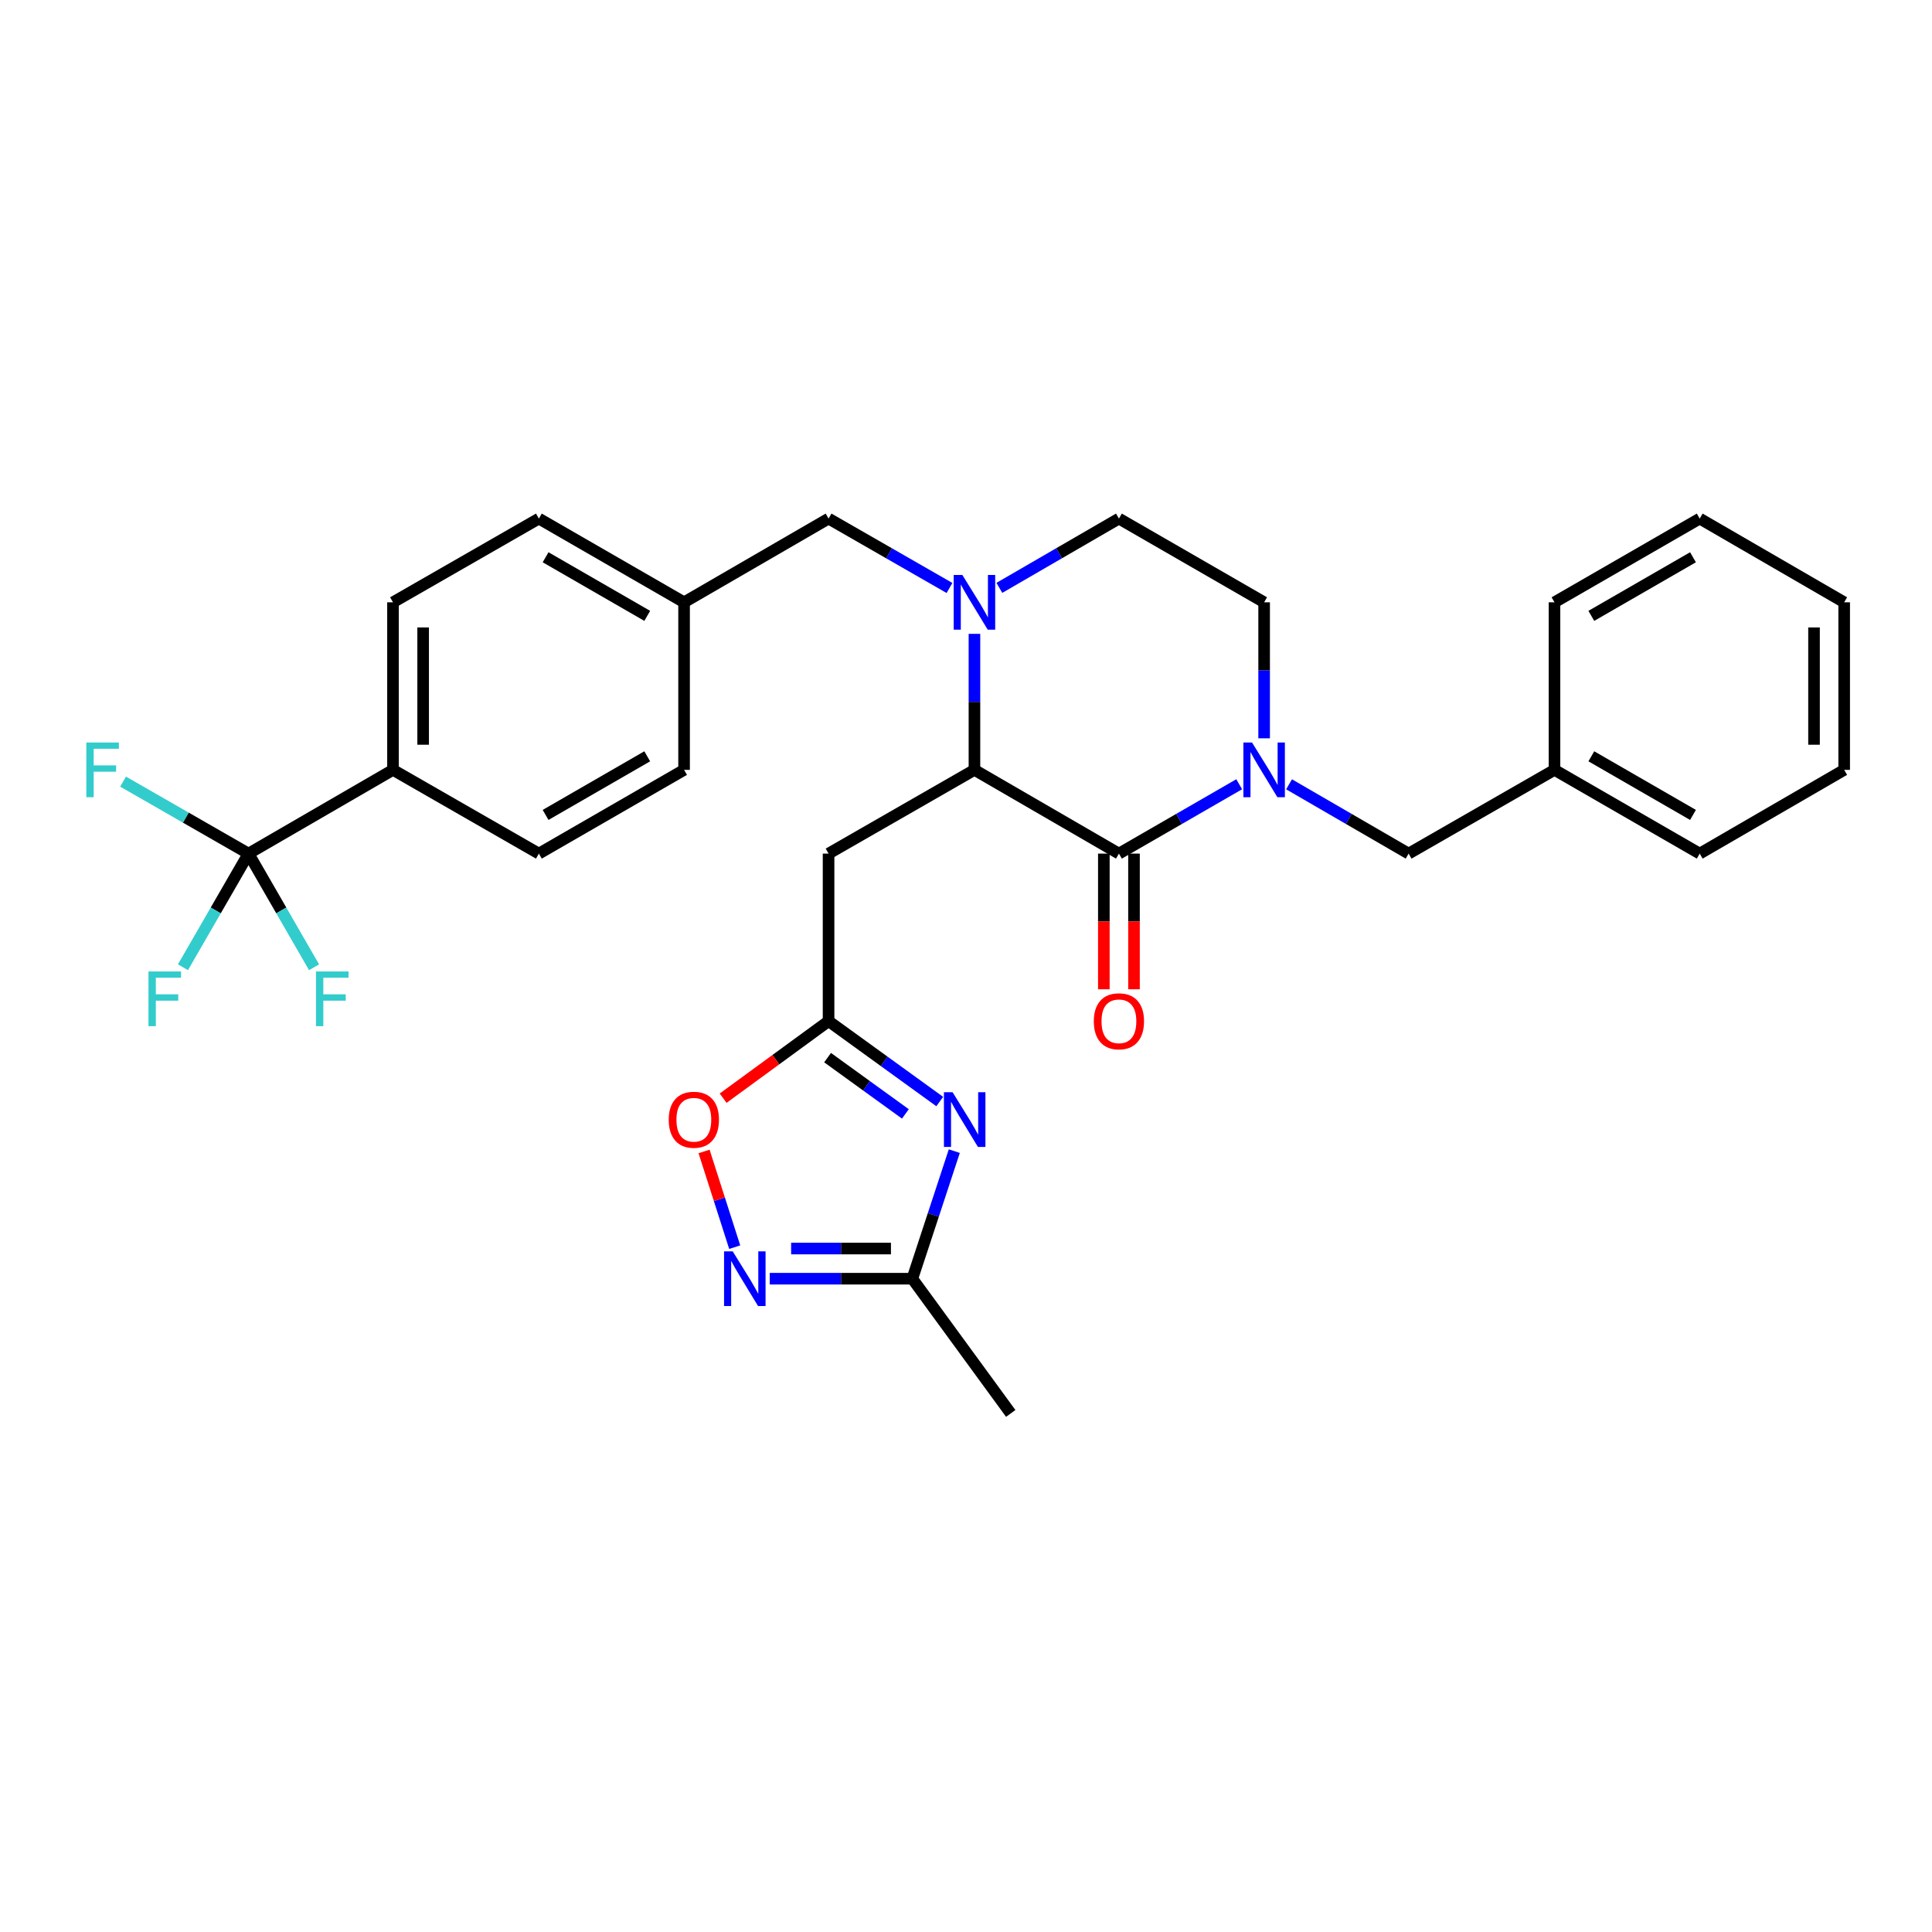 <?xml version='1.0' encoding='iso-8859-1'?>
<svg version='1.1' baseProfile='full'
              xmlns='http://www.w3.org/2000/svg'
                      xmlns:rdkit='http://www.rdkit.org/xml'
                      xmlns:xlink='http://www.w3.org/1999/xlink'
                  xml:space='preserve'
width='1000px' height='1000px' viewBox='0 0 1000 1000'>
<!-- END OF HEADER -->
<rect style='opacity:1.0;fill:#FFFFFF;stroke:none' width='1000' height='1000' x='0' y='0'> </rect>
<path class='bond-0' d='M 579.152,441.826 L 610.278,423.876' style='fill:none;fill-rule:evenodd;stroke:#000000;stroke-width:6px;stroke-linecap:butt;stroke-linejoin:miter;stroke-opacity:1' />
<path class='bond-0' d='M 610.278,423.876 L 641.403,405.925' style='fill:none;fill-rule:evenodd;stroke:#0000FF;stroke-width:6px;stroke-linecap:butt;stroke-linejoin:miter;stroke-opacity:1' />
<path class='bond-1' d='M 579.152,441.826 L 504.373,398.48' style='fill:none;fill-rule:evenodd;stroke:#000000;stroke-width:6px;stroke-linecap:butt;stroke-linejoin:miter;stroke-opacity:1' />
<path class='bond-15' d='M 571.348,441.826 L 571.348,476.937' style='fill:none;fill-rule:evenodd;stroke:#000000;stroke-width:6px;stroke-linecap:butt;stroke-linejoin:miter;stroke-opacity:1' />
<path class='bond-15' d='M 571.348,476.937 L 571.348,512.049' style='fill:none;fill-rule:evenodd;stroke:#FF0000;stroke-width:6px;stroke-linecap:butt;stroke-linejoin:miter;stroke-opacity:1' />
<path class='bond-15' d='M 586.956,441.826 L 586.956,476.937' style='fill:none;fill-rule:evenodd;stroke:#000000;stroke-width:6px;stroke-linecap:butt;stroke-linejoin:miter;stroke-opacity:1' />
<path class='bond-15' d='M 586.956,476.937 L 586.956,512.049' style='fill:none;fill-rule:evenodd;stroke:#FF0000;stroke-width:6px;stroke-linecap:butt;stroke-linejoin:miter;stroke-opacity:1' />
<path class='bond-12' d='M 667.213,405.957 L 698.156,423.892' style='fill:none;fill-rule:evenodd;stroke:#0000FF;stroke-width:6px;stroke-linecap:butt;stroke-linejoin:miter;stroke-opacity:1' />
<path class='bond-12' d='M 698.156,423.892 L 729.1,441.826' style='fill:none;fill-rule:evenodd;stroke:#000000;stroke-width:6px;stroke-linecap:butt;stroke-linejoin:miter;stroke-opacity:1' />
<path class='bond-13' d='M 654.312,382.152 L 654.312,346.952' style='fill:none;fill-rule:evenodd;stroke:#0000FF;stroke-width:6px;stroke-linecap:butt;stroke-linejoin:miter;stroke-opacity:1' />
<path class='bond-13' d='M 654.312,346.952 L 654.312,311.753' style='fill:none;fill-rule:evenodd;stroke:#000000;stroke-width:6px;stroke-linecap:butt;stroke-linejoin:miter;stroke-opacity:1' />
<path class='bond-2' d='M 504.373,398.48 L 504.373,363.28' style='fill:none;fill-rule:evenodd;stroke:#000000;stroke-width:6px;stroke-linecap:butt;stroke-linejoin:miter;stroke-opacity:1' />
<path class='bond-2' d='M 504.373,363.28 L 504.373,328.081' style='fill:none;fill-rule:evenodd;stroke:#0000FF;stroke-width:6px;stroke-linecap:butt;stroke-linejoin:miter;stroke-opacity:1' />
<path class='bond-7' d='M 504.373,398.48 L 428.866,441.826' style='fill:none;fill-rule:evenodd;stroke:#000000;stroke-width:6px;stroke-linecap:butt;stroke-linejoin:miter;stroke-opacity:1' />
<path class='bond-11' d='M 491.457,304.339 L 460.162,286.377' style='fill:none;fill-rule:evenodd;stroke:#0000FF;stroke-width:6px;stroke-linecap:butt;stroke-linejoin:miter;stroke-opacity:1' />
<path class='bond-11' d='M 460.162,286.377 L 428.866,268.415' style='fill:none;fill-rule:evenodd;stroke:#000000;stroke-width:6px;stroke-linecap:butt;stroke-linejoin:miter;stroke-opacity:1' />
<path class='bond-14' d='M 517.274,304.276 L 548.213,286.346' style='fill:none;fill-rule:evenodd;stroke:#0000FF;stroke-width:6px;stroke-linecap:butt;stroke-linejoin:miter;stroke-opacity:1' />
<path class='bond-14' d='M 548.213,286.346 L 579.152,268.415' style='fill:none;fill-rule:evenodd;stroke:#000000;stroke-width:6px;stroke-linecap:butt;stroke-linejoin:miter;stroke-opacity:1' />
<path class='bond-3' d='M 486.404,570.155 L 457.635,549.346' style='fill:none;fill-rule:evenodd;stroke:#0000FF;stroke-width:6px;stroke-linecap:butt;stroke-linejoin:miter;stroke-opacity:1' />
<path class='bond-3' d='M 457.635,549.346 L 428.866,528.536' style='fill:none;fill-rule:evenodd;stroke:#000000;stroke-width:6px;stroke-linecap:butt;stroke-linejoin:miter;stroke-opacity:1' />
<path class='bond-3' d='M 468.626,576.558 L 448.488,561.992' style='fill:none;fill-rule:evenodd;stroke:#0000FF;stroke-width:6px;stroke-linecap:butt;stroke-linejoin:miter;stroke-opacity:1' />
<path class='bond-3' d='M 448.488,561.992 L 428.35,547.425' style='fill:none;fill-rule:evenodd;stroke:#000000;stroke-width:6px;stroke-linecap:butt;stroke-linejoin:miter;stroke-opacity:1' />
<path class='bond-8' d='M 493.946,595.823 L 483.084,628.838' style='fill:none;fill-rule:evenodd;stroke:#0000FF;stroke-width:6px;stroke-linecap:butt;stroke-linejoin:miter;stroke-opacity:1' />
<path class='bond-8' d='M 483.084,628.838 L 472.221,661.853' style='fill:none;fill-rule:evenodd;stroke:#000000;stroke-width:6px;stroke-linecap:butt;stroke-linejoin:miter;stroke-opacity:1' />
<path class='bond-4' d='M 428.866,528.536 L 428.866,441.826' style='fill:none;fill-rule:evenodd;stroke:#000000;stroke-width:6px;stroke-linecap:butt;stroke-linejoin:miter;stroke-opacity:1' />
<path class='bond-9' d='M 428.866,528.536 L 401.58,548.477' style='fill:none;fill-rule:evenodd;stroke:#000000;stroke-width:6px;stroke-linecap:butt;stroke-linejoin:miter;stroke-opacity:1' />
<path class='bond-9' d='M 401.58,548.477 L 374.293,568.418' style='fill:none;fill-rule:evenodd;stroke:#FF0000;stroke-width:6px;stroke-linecap:butt;stroke-linejoin:miter;stroke-opacity:1' />
<path class='bond-5' d='M 128.633,441.826 L 203.412,398.48' style='fill:none;fill-rule:evenodd;stroke:#000000;stroke-width:6px;stroke-linecap:butt;stroke-linejoin:miter;stroke-opacity:1' />
<path class='bond-16' d='M 128.633,441.826 L 111.665,471.242' style='fill:none;fill-rule:evenodd;stroke:#000000;stroke-width:6px;stroke-linecap:butt;stroke-linejoin:miter;stroke-opacity:1' />
<path class='bond-16' d='M 111.665,471.242 L 94.697,500.657' style='fill:none;fill-rule:evenodd;stroke:#33CCCC;stroke-width:6px;stroke-linecap:butt;stroke-linejoin:miter;stroke-opacity:1' />
<path class='bond-17' d='M 128.633,441.826 L 145.594,471.242' style='fill:none;fill-rule:evenodd;stroke:#000000;stroke-width:6px;stroke-linecap:butt;stroke-linejoin:miter;stroke-opacity:1' />
<path class='bond-17' d='M 145.594,471.242 L 162.555,500.657' style='fill:none;fill-rule:evenodd;stroke:#33CCCC;stroke-width:6px;stroke-linecap:butt;stroke-linejoin:miter;stroke-opacity:1' />
<path class='bond-18' d='M 128.633,441.826 L 96.169,423.194' style='fill:none;fill-rule:evenodd;stroke:#000000;stroke-width:6px;stroke-linecap:butt;stroke-linejoin:miter;stroke-opacity:1' />
<path class='bond-18' d='M 96.169,423.194 L 63.706,404.562' style='fill:none;fill-rule:evenodd;stroke:#33CCCC;stroke-width:6px;stroke-linecap:butt;stroke-linejoin:miter;stroke-opacity:1' />
<path class='bond-6' d='M 380.284,645.531 L 372.35,620.76' style='fill:none;fill-rule:evenodd;stroke:#0000FF;stroke-width:6px;stroke-linecap:butt;stroke-linejoin:miter;stroke-opacity:1' />
<path class='bond-6' d='M 372.35,620.76 L 364.417,595.989' style='fill:none;fill-rule:evenodd;stroke:#FF0000;stroke-width:6px;stroke-linecap:butt;stroke-linejoin:miter;stroke-opacity:1' />
<path class='bond-32' d='M 398.419,661.853 L 435.32,661.853' style='fill:none;fill-rule:evenodd;stroke:#0000FF;stroke-width:6px;stroke-linecap:butt;stroke-linejoin:miter;stroke-opacity:1' />
<path class='bond-32' d='M 435.32,661.853 L 472.221,661.853' style='fill:none;fill-rule:evenodd;stroke:#000000;stroke-width:6px;stroke-linecap:butt;stroke-linejoin:miter;stroke-opacity:1' />
<path class='bond-32' d='M 409.489,646.245 L 435.32,646.245' style='fill:none;fill-rule:evenodd;stroke:#0000FF;stroke-width:6px;stroke-linecap:butt;stroke-linejoin:miter;stroke-opacity:1' />
<path class='bond-32' d='M 435.32,646.245 L 461.151,646.245' style='fill:none;fill-rule:evenodd;stroke:#000000;stroke-width:6px;stroke-linecap:butt;stroke-linejoin:miter;stroke-opacity:1' />
<path class='bond-25' d='M 472.221,661.853 L 523.155,731.585' style='fill:none;fill-rule:evenodd;stroke:#000000;stroke-width:6px;stroke-linecap:butt;stroke-linejoin:miter;stroke-opacity:1' />
<path class='bond-10' d='M 203.412,398.48 L 203.412,311.753' style='fill:none;fill-rule:evenodd;stroke:#000000;stroke-width:6px;stroke-linecap:butt;stroke-linejoin:miter;stroke-opacity:1' />
<path class='bond-10' d='M 219.019,385.471 L 219.019,324.762' style='fill:none;fill-rule:evenodd;stroke:#000000;stroke-width:6px;stroke-linecap:butt;stroke-linejoin:miter;stroke-opacity:1' />
<path class='bond-33' d='M 203.412,398.48 L 278.919,441.826' style='fill:none;fill-rule:evenodd;stroke:#000000;stroke-width:6px;stroke-linecap:butt;stroke-linejoin:miter;stroke-opacity:1' />
<path class='bond-21' d='M 428.866,268.415 L 354.079,311.753' style='fill:none;fill-rule:evenodd;stroke:#000000;stroke-width:6px;stroke-linecap:butt;stroke-linejoin:miter;stroke-opacity:1' />
<path class='bond-22' d='M 729.1,441.826 L 804.598,398.48' style='fill:none;fill-rule:evenodd;stroke:#000000;stroke-width:6px;stroke-linecap:butt;stroke-linejoin:miter;stroke-opacity:1' />
<path class='bond-31' d='M 654.312,311.753 L 579.152,268.415' style='fill:none;fill-rule:evenodd;stroke:#000000;stroke-width:6px;stroke-linecap:butt;stroke-linejoin:miter;stroke-opacity:1' />
<path class='bond-19' d='M 278.919,441.826 L 354.079,398.48' style='fill:none;fill-rule:evenodd;stroke:#000000;stroke-width:6px;stroke-linecap:butt;stroke-linejoin:miter;stroke-opacity:1' />
<path class='bond-19' d='M 282.395,421.804 L 335.007,391.461' style='fill:none;fill-rule:evenodd;stroke:#000000;stroke-width:6px;stroke-linecap:butt;stroke-linejoin:miter;stroke-opacity:1' />
<path class='bond-20' d='M 203.412,311.753 L 278.919,268.415' style='fill:none;fill-rule:evenodd;stroke:#000000;stroke-width:6px;stroke-linecap:butt;stroke-linejoin:miter;stroke-opacity:1' />
<path class='bond-23' d='M 354.079,311.753 L 354.079,398.48' style='fill:none;fill-rule:evenodd;stroke:#000000;stroke-width:6px;stroke-linecap:butt;stroke-linejoin:miter;stroke-opacity:1' />
<path class='bond-24' d='M 354.079,311.753 L 278.919,268.415' style='fill:none;fill-rule:evenodd;stroke:#000000;stroke-width:6px;stroke-linecap:butt;stroke-linejoin:miter;stroke-opacity:1' />
<path class='bond-24' d='M 335.009,318.773 L 282.396,288.437' style='fill:none;fill-rule:evenodd;stroke:#000000;stroke-width:6px;stroke-linecap:butt;stroke-linejoin:miter;stroke-opacity:1' />
<path class='bond-26' d='M 804.598,398.48 L 879.767,441.826' style='fill:none;fill-rule:evenodd;stroke:#000000;stroke-width:6px;stroke-linecap:butt;stroke-linejoin:miter;stroke-opacity:1' />
<path class='bond-26' d='M 823.67,391.461 L 876.288,421.803' style='fill:none;fill-rule:evenodd;stroke:#000000;stroke-width:6px;stroke-linecap:butt;stroke-linejoin:miter;stroke-opacity:1' />
<path class='bond-27' d='M 804.598,398.48 L 804.598,311.753' style='fill:none;fill-rule:evenodd;stroke:#000000;stroke-width:6px;stroke-linecap:butt;stroke-linejoin:miter;stroke-opacity:1' />
<path class='bond-29' d='M 879.767,441.826 L 954.545,398.48' style='fill:none;fill-rule:evenodd;stroke:#000000;stroke-width:6px;stroke-linecap:butt;stroke-linejoin:miter;stroke-opacity:1' />
<path class='bond-28' d='M 804.598,311.753 L 879.767,268.415' style='fill:none;fill-rule:evenodd;stroke:#000000;stroke-width:6px;stroke-linecap:butt;stroke-linejoin:miter;stroke-opacity:1' />
<path class='bond-28' d='M 823.669,318.774 L 876.287,288.437' style='fill:none;fill-rule:evenodd;stroke:#000000;stroke-width:6px;stroke-linecap:butt;stroke-linejoin:miter;stroke-opacity:1' />
<path class='bond-30' d='M 879.767,268.415 L 954.545,311.753' style='fill:none;fill-rule:evenodd;stroke:#000000;stroke-width:6px;stroke-linecap:butt;stroke-linejoin:miter;stroke-opacity:1' />
<path class='bond-34' d='M 954.545,398.48 L 954.545,311.753' style='fill:none;fill-rule:evenodd;stroke:#000000;stroke-width:6px;stroke-linecap:butt;stroke-linejoin:miter;stroke-opacity:1' />
<path class='bond-34' d='M 938.938,385.471 L 938.938,324.762' style='fill:none;fill-rule:evenodd;stroke:#000000;stroke-width:6px;stroke-linecap:butt;stroke-linejoin:miter;stroke-opacity:1' />
<path  class='atom-1' d='M 648.052 384.32
L 657.332 399.32
Q 658.252 400.8, 659.732 403.48
Q 661.212 406.16, 661.292 406.32
L 661.292 384.32
L 665.052 384.32
L 665.052 412.64
L 661.172 412.64
L 651.212 396.24
Q 650.052 394.32, 648.812 392.12
Q 647.612 389.92, 647.252 389.24
L 647.252 412.64
L 643.572 412.64
L 643.572 384.32
L 648.052 384.32
' fill='#0000FF'/>
<path  class='atom-3' d='M 498.113 297.593
L 507.393 312.593
Q 508.313 314.073, 509.793 316.753
Q 511.273 319.433, 511.353 319.593
L 511.353 297.593
L 515.113 297.593
L 515.113 325.913
L 511.233 325.913
L 501.273 309.513
Q 500.113 307.593, 498.873 305.393
Q 497.673 303.193, 497.313 302.513
L 497.313 325.913
L 493.633 325.913
L 493.633 297.593
L 498.113 297.593
' fill='#0000FF'/>
<path  class='atom-4' d='M 493.058 565.336
L 502.338 580.336
Q 503.258 581.816, 504.738 584.496
Q 506.218 587.176, 506.298 587.336
L 506.298 565.336
L 510.058 565.336
L 510.058 593.656
L 506.178 593.656
L 496.218 577.256
Q 495.058 575.336, 493.818 573.136
Q 492.618 570.936, 492.258 570.256
L 492.258 593.656
L 488.578 593.656
L 488.578 565.336
L 493.058 565.336
' fill='#0000FF'/>
<path  class='atom-7' d='M 379.251 647.693
L 388.531 662.693
Q 389.451 664.173, 390.931 666.853
Q 392.411 669.533, 392.491 669.693
L 392.491 647.693
L 396.251 647.693
L 396.251 676.013
L 392.371 676.013
L 382.411 659.613
Q 381.251 657.693, 380.011 655.493
Q 378.811 653.293, 378.451 652.613
L 378.451 676.013
L 374.771 676.013
L 374.771 647.693
L 379.251 647.693
' fill='#0000FF'/>
<path  class='atom-10' d='M 346.134 579.576
Q 346.134 572.776, 349.494 568.976
Q 352.854 565.176, 359.134 565.176
Q 365.414 565.176, 368.774 568.976
Q 372.134 572.776, 372.134 579.576
Q 372.134 586.456, 368.734 590.376
Q 365.334 594.256, 359.134 594.256
Q 352.894 594.256, 349.494 590.376
Q 346.134 586.496, 346.134 579.576
M 359.134 591.056
Q 363.454 591.056, 365.774 588.176
Q 368.134 585.256, 368.134 579.576
Q 368.134 574.016, 365.774 571.216
Q 363.454 568.376, 359.134 568.376
Q 354.814 568.376, 352.454 571.176
Q 350.134 573.976, 350.134 579.576
Q 350.134 585.296, 352.454 588.176
Q 354.814 591.056, 359.134 591.056
' fill='#FF0000'/>
<path  class='atom-16' d='M 566.152 528.616
Q 566.152 521.816, 569.512 518.016
Q 572.872 514.216, 579.152 514.216
Q 585.432 514.216, 588.792 518.016
Q 592.152 521.816, 592.152 528.616
Q 592.152 535.496, 588.752 539.416
Q 585.352 543.296, 579.152 543.296
Q 572.912 543.296, 569.512 539.416
Q 566.152 535.536, 566.152 528.616
M 579.152 540.096
Q 583.472 540.096, 585.792 537.216
Q 588.152 534.296, 588.152 528.616
Q 588.152 523.056, 585.792 520.256
Q 583.472 517.416, 579.152 517.416
Q 574.832 517.416, 572.472 520.216
Q 570.152 523.016, 570.152 528.616
Q 570.152 534.336, 572.472 537.216
Q 574.832 540.096, 579.152 540.096
' fill='#FF0000'/>
<path  class='atom-17' d='M 76.858 502.826
L 93.698 502.826
L 93.698 506.066
L 80.658 506.066
L 80.658 514.666
L 92.258 514.666
L 92.258 517.946
L 80.658 517.946
L 80.658 531.146
L 76.858 531.146
L 76.858 502.826
' fill='#33CCCC'/>
<path  class='atom-18' d='M 163.551 502.826
L 180.391 502.826
L 180.391 506.066
L 167.351 506.066
L 167.351 514.666
L 178.951 514.666
L 178.951 517.946
L 167.351 517.946
L 167.351 531.146
L 163.551 531.146
L 163.551 502.826
' fill='#33CCCC'/>
<path  class='atom-19' d='M 44.689 384.32
L 61.529 384.32
L 61.529 387.56
L 48.489 387.56
L 48.489 396.16
L 60.089 396.16
L 60.089 399.44
L 48.489 399.44
L 48.489 412.64
L 44.689 412.64
L 44.689 384.32
' fill='#33CCCC'/>
</svg>
